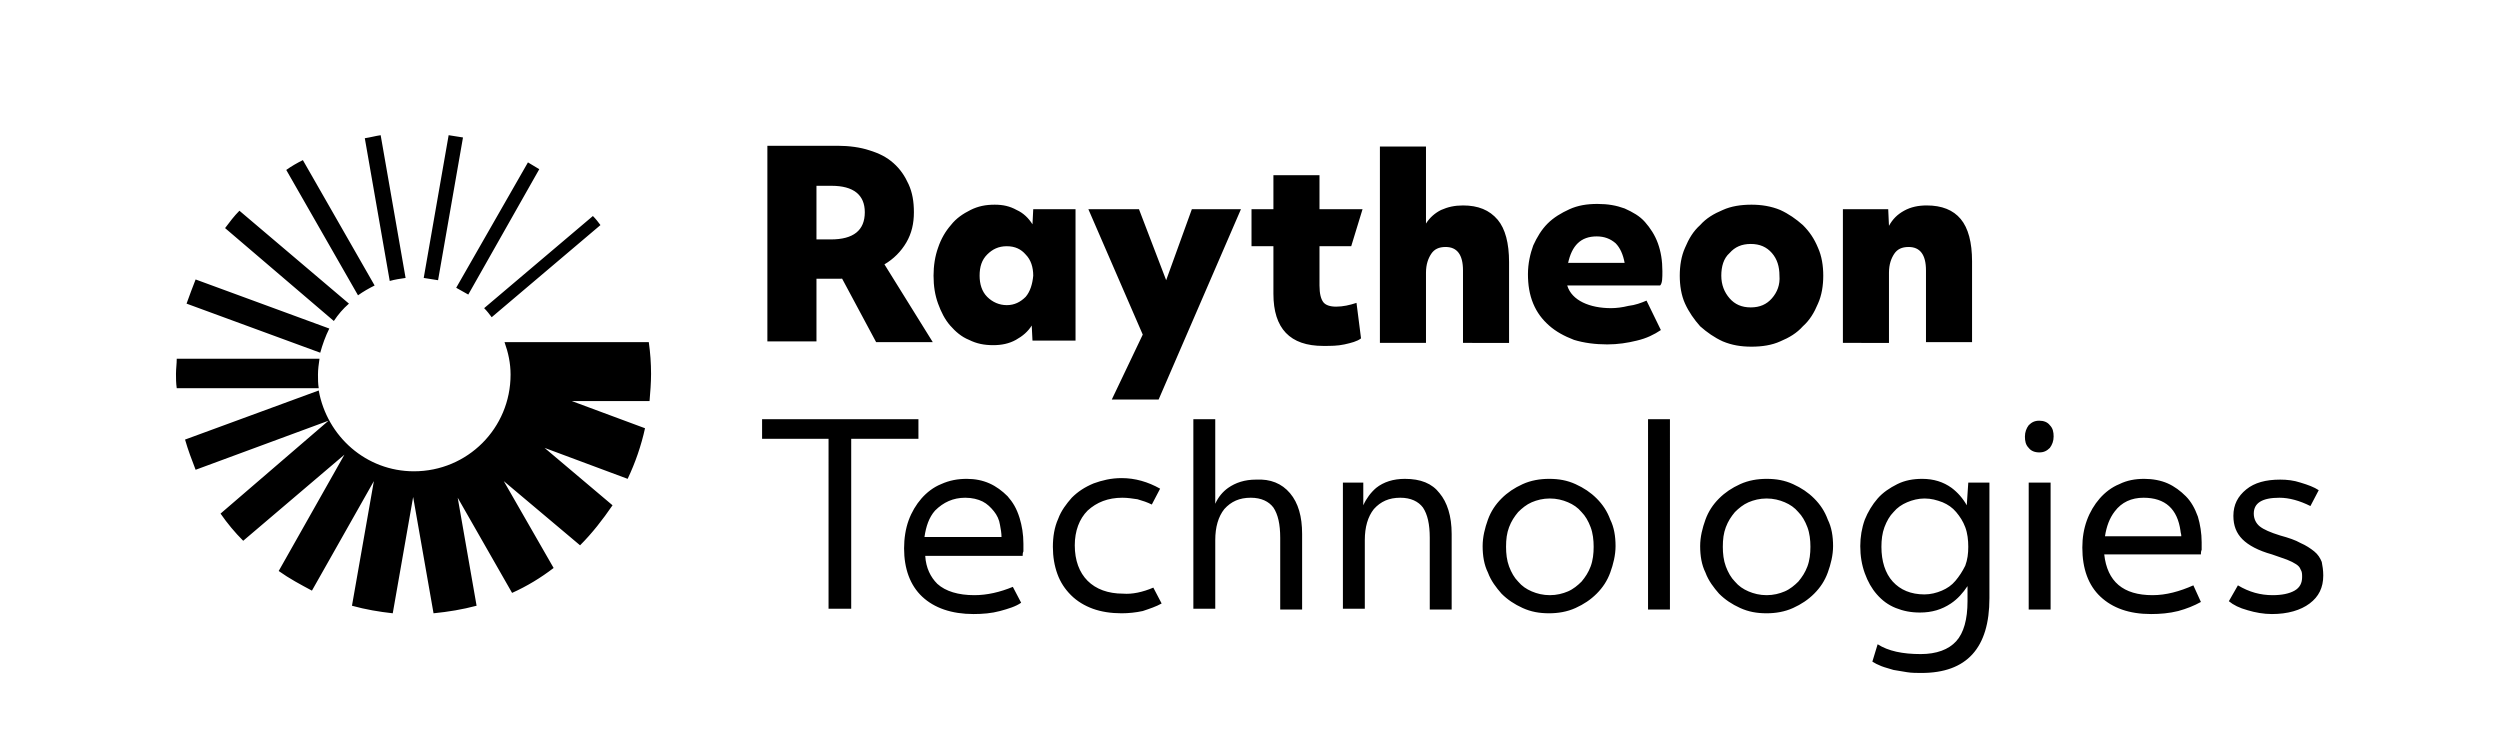 <?xml version="1.0" encoding="utf-8"?>
<!-- Generator: Adobe Illustrator 27.0.1, SVG Export Plug-In . SVG Version: 6.00 Build 0)  -->
<svg version="1.1" id="Layer_1" xmlns="http://www.w3.org/2000/svg" xmlns:xlink="http://www.w3.org/1999/xlink" x="0px" y="0px"
	 viewBox="0 0 331 99" style="enable-background:new 0 0 331 99;" xml:space="preserve">
<style type="text/css">
	.st0{fill-rule:evenodd;clip-rule:evenodd;}
</style>
<g id="rtx_logo">
	<path id="Fill-1" class="st0" d="M151.3,44.3l-7.2-16.6h6.7l3.6,9.4l3.4-9.4h6.5l-10.9,25.2h-6.2L151.3,44.3z M56.1,36.8
		c0.6,0.1,1.3,0.2,1.9,0.3l3.3-18.9c-0.6-0.1-1.2-0.2-1.9-0.3L56.1,36.8z M46.2,40.2L31.7,27.9c-0.7,0.7-1.3,1.5-1.9,2.3l14.4,12.3
		C44.8,41.6,45.4,40.9,46.2,40.2L46.2,40.2z M71.4,22.4c-0.5-0.3-1-0.6-1.5-0.9l-9.5,16.6c0.5,0.3,1.1,0.6,1.6,0.9L71.4,22.4z
		 M78.5,28.6L64.1,40.8c0.4,0.4,0.7,0.8,1,1.2l14.4-12.2C79.2,29.4,78.9,29,78.5,28.6L78.5,28.6z M42.4,46.7
		c0.3-1.1,0.7-2.2,1.2-3.2L25.9,37c-0.4,1-0.8,2.1-1.2,3.2L42.4,46.7z M67.6,49.6c0,7.1-5.7,12.8-12.8,12.8
		c-6.3,0-11.5-4.6-12.6-10.7l-17.7,6.5c0.4,1.4,0.9,2.7,1.4,4l17.6-6.5L29.2,68c0.9,1.3,1.9,2.5,3,3.6l13.4-11.4l-8.7,15.4
		c1.4,1,2.9,1.8,4.4,2.6l8.2-14.5l-2.9,16.5c1.8,0.5,3.6,0.8,5.4,1l2.7-15.4l2.7,15.4c2-0.2,3.8-0.5,5.7-1l-2.5-14.3l7.2,12.6
		c2-0.9,3.8-2,5.5-3.3l-6.6-11.5l10.1,8.5c1.6-1.6,3-3.4,4.3-5.3l-9-7.6l11,4.1c1-2.1,1.8-4.4,2.3-6.7l-9.7-3.6l10.3,0
		c0.1-1.2,0.2-2.4,0.2-3.6c0-1.4-0.1-2.8-0.3-4.2H66.8C67.3,46.7,67.6,48.1,67.6,49.6L67.6,49.6z M42.1,49.6c0-0.7,0.1-1.4,0.2-2.1
		H23.4c0,0.7-0.1,1.3-0.1,2c0,0.6,0,1.2,0.1,1.9h18.8C42.1,50.8,42.1,50.2,42.1,49.6L42.1,49.6z M47.4,39.1c0.7-0.5,1.4-0.9,2.2-1.3
		l-9.5-16.6c-0.8,0.4-1.5,0.8-2.2,1.3L47.4,39.1z M48.3,18.3c0.7-0.1,1.4-0.3,2.1-0.4l3.3,18.9c-0.7,0.1-1.4,0.2-2.1,0.4L48.3,18.3z
		 M218.2,80.7h2.9V55.5h-2.9V80.7z M271.4,56.3c0.4,0.4,0.5,0.9,0.5,1.5c0,0.6-0.2,1.1-0.5,1.5c-0.4,0.4-0.8,0.6-1.4,0.6
		s-1.1-0.2-1.4-0.6c-0.4-0.4-0.5-0.9-0.5-1.5c0-0.6,0.2-1.1,0.5-1.5c0.4-0.4,0.8-0.6,1.4-0.6S271.1,55.9,271.4,56.3L271.4,56.3z
		 M193.7,45.3v-9.5c0-2.1-0.8-3.1-2.3-3.1c-0.9,0-1.5,0.3-1.9,0.9c-0.4,0.6-0.7,1.4-0.7,2.5v9.3h-6.1V19.4h6.1v10.2
		c0.5-0.8,1.2-1.4,2-1.8c0.9-0.4,1.8-0.6,2.9-0.6c2,0,3.5,0.6,4.6,1.9c1,1.2,1.5,3.1,1.5,5.6v10.7H193.7z M210.6,75
		c-0.3,0.8-0.7,1.4-1.2,2c-0.5,0.5-1.1,1-1.8,1.3c-0.7,0.3-1.5,0.5-2.4,0.5c-0.9,0-1.7-0.2-2.4-0.5c-0.7-0.3-1.3-0.7-1.8-1.3
		c-0.5-0.5-0.9-1.2-1.2-2c-0.3-0.8-0.4-1.7-0.4-2.6c0-1,0.1-1.8,0.4-2.6c0.3-0.8,0.7-1.4,1.2-2c0.5-0.5,1.1-1,1.8-1.3
		c0.7-0.3,1.5-0.5,2.4-0.5c0.9,0,1.7,0.2,2.4,0.5c0.7,0.3,1.3,0.7,1.8,1.3c0.5,0.5,0.9,1.2,1.2,2c0.3,0.8,0.4,1.7,0.4,2.6
		C211,73.3,210.9,74.2,210.6,75L210.6,75z M211.4,66c-0.8-0.8-1.7-1.4-2.8-1.9c-1.1-0.5-2.2-0.7-3.5-0.7c-1.2,0-2.4,0.2-3.5,0.7
		c-1.1,0.5-2,1.1-2.8,1.9c-0.8,0.8-1.4,1.7-1.8,2.8c-0.4,1.1-0.7,2.3-0.7,3.5c0,1.3,0.2,2.5,0.7,3.5c0.4,1.1,1.1,2,1.8,2.8
		c0.8,0.8,1.7,1.4,2.8,1.9c1.1,0.5,2.2,0.7,3.5,0.7c1.2,0,2.4-0.2,3.5-0.7c1.1-0.5,2-1.1,2.8-1.9c0.8-0.8,1.4-1.7,1.8-2.8
		c0.4-1.1,0.7-2.3,0.7-3.5c0-1.3-0.2-2.5-0.7-3.5C212.8,67.7,212.2,66.8,211.4,66L211.4,66z M268.6,80.7h2.9V63.9h-2.9V80.7z
		 M259.6,29c1,1.2,1.5,3.1,1.5,5.6v10.7h-6.1v-9.5c0-2.1-0.8-3.1-2.3-3.1c-0.9,0-1.5,0.3-1.9,0.9c-0.4,0.6-0.7,1.4-0.7,2.5v9.3H244
		V27.7h6l0.1,2.2c0.5-0.9,1.1-1.5,2-2c0.9-0.5,1.9-0.7,3-0.7C257.1,27.2,258.6,27.8,259.6,29L259.6,29z M207.6,34.9
		c0.5-2.4,1.7-3.6,3.8-3.6c1,0,1.8,0.3,2.5,0.9c0.6,0.6,1,1.5,1.2,2.6H207.6z M220.1,35.9c0-1.4-0.2-2.6-0.6-3.7
		c-0.4-1.1-1-2-1.7-2.8c-0.7-0.8-1.6-1.3-2.7-1.8c-1.1-0.4-2.2-0.6-3.6-0.6c-1.4,0-2.6,0.2-3.7,0.7c-1.1,0.5-2.1,1.1-2.9,1.9
		c-0.8,0.8-1.4,1.8-1.9,2.9c-0.4,1.1-0.7,2.4-0.7,3.8c0,1.4,0.2,2.7,0.7,3.9c0.5,1.2,1.2,2.1,2.1,2.9c0.9,0.8,2,1.4,3.3,1.9
		c1.3,0.4,2.8,0.6,4.4,0.6c1.4,0,2.7-0.2,3.9-0.5c1.3-0.3,2.3-0.8,3.2-1.4l-1.9-3.9c-0.7,0.3-1.5,0.6-2.4,0.7
		c-0.8,0.2-1.6,0.3-2.3,0.3c-2.8,0-5.2-1-5.8-3h12.3C220.1,37.5,220.1,36.8,220.1,35.9L220.1,35.9z M234.6,39.5
		c-0.7,0.8-1.6,1.2-2.8,1.2s-2.1-0.4-2.8-1.2c-0.7-0.8-1.1-1.8-1.1-3c0-1.2,0.3-2.3,1.1-3c0.7-0.8,1.6-1.2,2.8-1.2s2.1,0.4,2.8,1.2
		c0.7,0.8,1,1.8,1,3C235.7,37.7,235.3,38.7,234.6,39.5L234.6,39.5z M238.7,29.8c-0.9-0.8-1.9-1.5-3-2c-1.2-0.5-2.5-0.7-3.8-0.7
		c-1.4,0-2.7,0.2-3.8,0.7c-1.2,0.5-2.2,1.1-3,2c-0.9,0.8-1.5,1.8-2,3c-0.5,1.1-0.7,2.4-0.7,3.7s0.2,2.6,0.7,3.7c0.5,1.1,1.2,2.1,2,3
		c0.9,0.8,1.9,1.5,3,2c1.2,0.5,2.4,0.7,3.8,0.7c1.4,0,2.7-0.2,3.8-0.7c1.2-0.5,2.2-1.1,3-2c0.9-0.8,1.5-1.8,2-3
		c0.5-1.1,0.7-2.4,0.7-3.7s-0.2-2.6-0.7-3.7C240.2,31.6,239.6,30.7,238.7,29.8L238.7,29.8z M190.6,65.3c1,1.2,1.6,3,1.6,5.4v10h-2.9
		v-9.5c0-1.8-0.3-3.1-0.9-4c-0.6-0.8-1.6-1.3-3-1.3c-1.5,0-2.6,0.5-3.5,1.5c-0.8,1-1.2,2.4-1.2,4.1v9.1h-2.9V63.9h2.7l0,3
		c0.4-0.9,1-1.7,1.7-2.3c1-0.8,2.3-1.2,3.8-1.2C188.1,63.4,189.6,64,190.6,65.3L190.6,65.3z M239.3,75c-0.3,0.8-0.7,1.4-1.2,2
		c-0.5,0.5-1.1,1-1.8,1.3c-0.7,0.3-1.5,0.5-2.4,0.5c-0.9,0-1.7-0.2-2.4-0.5c-0.7-0.3-1.3-0.7-1.8-1.3c-0.5-0.5-0.9-1.2-1.2-2
		c-0.3-0.8-0.4-1.7-0.4-2.6c0-1,0.1-1.8,0.4-2.6c0.3-0.8,0.7-1.4,1.2-2c0.5-0.5,1.1-1,1.8-1.3c0.7-0.3,1.5-0.5,2.4-0.5
		c0.9,0,1.7,0.2,2.4,0.5c0.7,0.3,1.3,0.7,1.8,1.3c0.5,0.5,0.9,1.2,1.2,2c0.3,0.8,0.4,1.7,0.4,2.6C239.7,73.3,239.6,74.2,239.3,75
		L239.3,75z M240.2,66c-0.8-0.8-1.7-1.4-2.8-1.9c-1.1-0.5-2.2-0.7-3.5-0.7c-1.2,0-2.4,0.2-3.5,0.7c-1.1,0.5-2,1.1-2.8,1.9
		c-0.8,0.8-1.4,1.7-1.8,2.8c-0.4,1.1-0.7,2.3-0.7,3.5c0,1.3,0.2,2.5,0.7,3.5c0.4,1.1,1.1,2,1.8,2.8c0.8,0.8,1.7,1.4,2.8,1.9
		c1.1,0.5,2.2,0.7,3.5,0.7c1.2,0,2.4-0.2,3.5-0.7c1.1-0.5,2-1.1,2.8-1.9c0.8-0.8,1.4-1.7,1.8-2.8c0.4-1.1,0.7-2.3,0.7-3.5
		c0-1.3-0.2-2.5-0.7-3.5C241.6,67.7,241,66.8,240.2,66L240.2,66z M135.8,39.3c-0.7,0.7-1.5,1.1-2.5,1.1s-1.9-0.4-2.6-1.1
		c-0.7-0.7-1-1.7-1-2.8c0-1.2,0.3-2.1,1-2.8c0.7-0.7,1.5-1.1,2.6-1.1s1.9,0.4,2.5,1.1c0.7,0.7,1,1.7,1,2.8
		C136.7,37.6,136.4,38.6,135.8,39.3L135.8,39.3z M142.5,27.7h-5.7l-0.1,2c-0.5-0.8-1.2-1.5-2.1-1.9c-0.9-0.5-1.8-0.7-2.9-0.7
		c-1.2,0-2.2,0.2-3.2,0.7c-1,0.5-1.9,1.1-2.6,2c-0.7,0.8-1.3,1.8-1.7,3c-0.4,1.1-0.6,2.4-0.6,3.7c0,1.4,0.2,2.6,0.6,3.7
		c0.4,1.1,0.9,2.1,1.6,2.9c0.7,0.8,1.5,1.5,2.5,1.9c1,0.5,2,0.7,3.2,0.7c1.1,0,2.1-0.2,3-0.7s1.6-1.1,2.1-1.9l0.1,2h5.7V27.7z
		 M307.6,76.2c0,1.6-0.6,2.8-1.8,3.7c-1.2,0.9-2.9,1.4-5,1.4c-1.1,0-2.2-0.2-3.2-0.5c-1.1-0.3-1.9-0.7-2.5-1.2l1.2-2.1
		c1.5,0.9,3,1.3,4.6,1.3c1.2,0,2.2-0.2,2.9-0.6c0.7-0.4,1-1,1-1.8c0-0.4,0-0.7-0.2-1c-0.1-0.3-0.3-0.5-0.6-0.7
		c-0.3-0.2-0.7-0.4-1.2-0.6c-0.5-0.2-1.2-0.4-2-0.7c-1.8-0.5-3.1-1.2-3.9-2c-0.8-0.8-1.2-1.8-1.2-3.1c0-1.5,0.6-2.6,1.7-3.5
		c1.1-0.9,2.6-1.3,4.5-1.3c0.9,0,1.8,0.1,2.7,0.4c1,0.3,1.8,0.6,2.4,1l-1.1,2.1c-1.4-0.7-2.8-1.1-4.1-1.1c-2.3,0-3.4,0.7-3.4,2.1
		c0,0.7,0.3,1.3,0.8,1.7c0.5,0.4,1.4,0.8,2.7,1.2c1.1,0.3,2,0.6,2.7,1c0.7,0.3,1.3,0.7,1.8,1.1c0.5,0.4,0.8,0.9,1,1.4
		C307.5,74.9,307.6,75.5,307.6,76.2L307.6,76.2z M121.5,58.1h-8.8v22.5h-3V58.1h-8.8v-2.6h20.7V58.1z M108.2,24.6h1.9
		c2.9,0,4.4,1.2,4.4,3.5c0,2.4-1.5,3.6-4.5,3.6h-1.9V24.6z M111.5,36.9l4.5,8.4h7.5L117.1,35c1.2-0.7,2.2-1.7,2.9-2.9
		c0.7-1.2,1-2.5,1-4c0-1.4-0.2-2.6-0.7-3.7c-0.5-1.1-1.1-2-2-2.8c-0.9-0.8-1.9-1.3-3.2-1.7c-1.2-0.4-2.7-0.6-4.2-0.6h-9.3v25.9h6.5
		v-8.3h1.9L111.5,36.9z M127.8,65.9c0.9,0,1.7,0.2,2.3,0.5c0.6,0.3,1.1,0.8,1.5,1.3c0.4,0.5,0.7,1.1,0.8,1.8
		c0.1,0.5,0.2,1.1,0.2,1.6h-10.2c0.2-1.4,0.6-2.6,1.4-3.5C124.9,66.5,126.2,65.9,127.8,65.9L127.8,65.9z M133.4,65.7
		c-0.7-0.7-1.5-1.3-2.4-1.7c-0.9-0.4-1.9-0.6-3-0.6c-1.2,0-2.3,0.2-3.4,0.7c-1,0.4-1.9,1.1-2.6,1.9c-0.7,0.8-1.3,1.8-1.7,2.9
		c-0.4,1.1-0.6,2.4-0.6,3.7c0,2.7,0.8,4.9,2.4,6.4c1.6,1.5,3.9,2.3,6.8,2.3c1.2,0,2.4-0.1,3.5-0.4c1.1-0.3,2.1-0.6,2.8-1.1l-1.1-2.1
		c-1.7,0.7-3.4,1.1-5.1,1.1c-2.1,0-3.8-0.5-4.9-1.5c-0.9-0.9-1.5-2.1-1.6-3.7h12.9c0-0.2,0-0.4,0.1-0.6c0-0.2,0-0.5,0-1
		c0-1.3-0.2-2.4-0.5-3.4C134.6,67.3,134.1,66.5,133.4,65.7L133.4,65.7z M283.8,65.9c2.9,0,4.5,1.5,4.9,4.4c0,0.2,0.1,0.4,0.1,0.6
		c0,0,0,0,0,0.1h-10.1c0.2-1.3,0.6-2.4,1.3-3.3C280.9,66.5,282.2,65.9,283.8,65.9L283.8,65.9z M289.4,65.7c-0.7-0.7-1.5-1.3-2.4-1.7
		c-0.9-0.4-2-0.6-3.1-0.6c-1.2,0-2.3,0.2-3.3,0.7c-1,0.4-1.9,1.1-2.6,1.9c-0.7,0.8-1.3,1.8-1.7,2.9c-0.4,1.1-0.6,2.3-0.6,3.6
		c0,2.8,0.8,5,2.4,6.5c1.6,1.5,3.8,2.3,6.7,2.3c1.2,0,2.4-0.1,3.6-0.4c1.1-0.3,2.1-0.7,3-1.2l-1-2.2c-1.8,0.8-3.6,1.3-5.4,1.3
		c-3.9,0-6-1.8-6.4-5.4h12.8c0-0.2,0-0.4,0.1-0.6c0-0.2,0-0.5,0-1c0-1.2-0.2-2.4-0.5-3.4C290.6,67.3,290.1,66.4,289.4,65.7
		L289.4,65.7z M152.7,77.8l1.1,2.1c-0.7,0.4-1.6,0.7-2.5,1c-0.9,0.2-1.9,0.3-2.8,0.3c-1.4,0-2.7-0.2-3.8-0.6c-1.1-0.4-2.1-1-2.9-1.8
		c-0.8-0.8-1.4-1.7-1.8-2.8c-0.4-1.1-0.6-2.3-0.6-3.6c0-1.3,0.2-2.6,0.7-3.7c0.4-1.1,1.1-2,1.8-2.8c0.8-0.8,1.7-1.4,2.9-1.9
		c1.1-0.4,2.3-0.7,3.7-0.7c1.8,0,3.5,0.5,5.1,1.4l-1.1,2.1c-0.6-0.3-1.2-0.5-1.9-0.7c-0.7-0.1-1.3-0.2-2-0.2c-1.9,0-3.4,0.6-4.6,1.7
		c-1.1,1.1-1.7,2.7-1.7,4.6c0,2,0.6,3.6,1.7,4.7c1.1,1.1,2.7,1.7,4.7,1.7C149.9,78.7,151.3,78.4,152.7,77.8L152.7,77.8z M170.8,65.3
		c1.1,1.3,1.6,3.1,1.6,5.4v10h-2.9v-9.5c0-1.8-0.3-3.1-0.9-4c-0.6-0.8-1.6-1.3-3-1.3c-1.5,0-2.6,0.5-3.5,1.5c-0.8,1-1.2,2.4-1.2,4.1
		v9.1h-2.9V55.5h2.9v11.2c0.4-0.9,1-1.6,1.7-2.1c1-0.7,2.2-1.1,3.7-1.1C168.2,63.4,169.7,64,170.8,65.3L170.8,65.3z M178,45.6
		c-0.9,0.2-1.8,0.2-2.8,0.2c-4.4,0-6.6-2.3-6.6-6.9v-6.3h-2.9v-4.9h2.9v-4.5h6.1v4.5h5.7l-1.5,4.9h-4.2v5.2c0,1.1,0.2,1.8,0.5,2.2
		c0.3,0.4,0.9,0.6,1.7,0.6c0.9,0,1.8-0.2,2.7-0.5l0.6,4.7C179.7,45.2,178.9,45.4,178,45.6L178,45.6z M258.9,76.9
		c-0.5,0.6-1.1,1-1.8,1.3c-0.7,0.3-1.5,0.5-2.3,0.5c-1.8,0-3.2-0.6-4.2-1.7c-1-1.1-1.5-2.7-1.5-4.6c0-0.9,0.1-1.8,0.4-2.6
		c0.3-0.8,0.7-1.5,1.2-2c0.5-0.6,1.1-1,1.8-1.3c0.7-0.3,1.5-0.5,2.3-0.5c0.9,0,1.6,0.2,2.4,0.5c0.7,0.3,1.3,0.7,1.8,1.3
		c0.5,0.6,0.9,1.2,1.2,2c0.3,0.8,0.4,1.7,0.4,2.6c0,0.9-0.1,1.7-0.4,2.5C259.8,75.7,259.4,76.3,258.9,76.9L258.9,76.9z M260.4,66.9
		c-0.5-0.9-1.2-1.7-2-2.3c-1.1-0.8-2.4-1.2-3.9-1.2c-1.2,0-2.3,0.2-3.3,0.7c-1,0.5-1.9,1.1-2.6,1.9c-0.7,0.8-1.3,1.8-1.7,2.8
		c-0.4,1.1-0.6,2.3-0.6,3.5c0,1.3,0.2,2.5,0.6,3.6c0.4,1.1,0.9,2,1.6,2.8c0.7,0.8,1.5,1.4,2.5,1.8c1,0.4,2,0.6,3.2,0.6
		c1.6,0,2.9-0.4,4.1-1.2c0.9-0.6,1.6-1.4,2.2-2.3v2c0,2.4-0.5,4.2-1.5,5.3c-1,1.1-2.6,1.7-4.7,1.7c-2.4,0-4.3-0.4-5.7-1.3l-0.7,2.3
		c0.3,0.2,0.7,0.4,1.2,0.6c0.5,0.2,1,0.3,1.6,0.5c0.6,0.1,1.2,0.2,1.8,0.3c0.6,0.1,1.3,0.1,1.9,0.1c6,0,9-3.3,9-9.9V63.9h-2.8
		L260.4,66.9z"/>
</g>
</svg>
